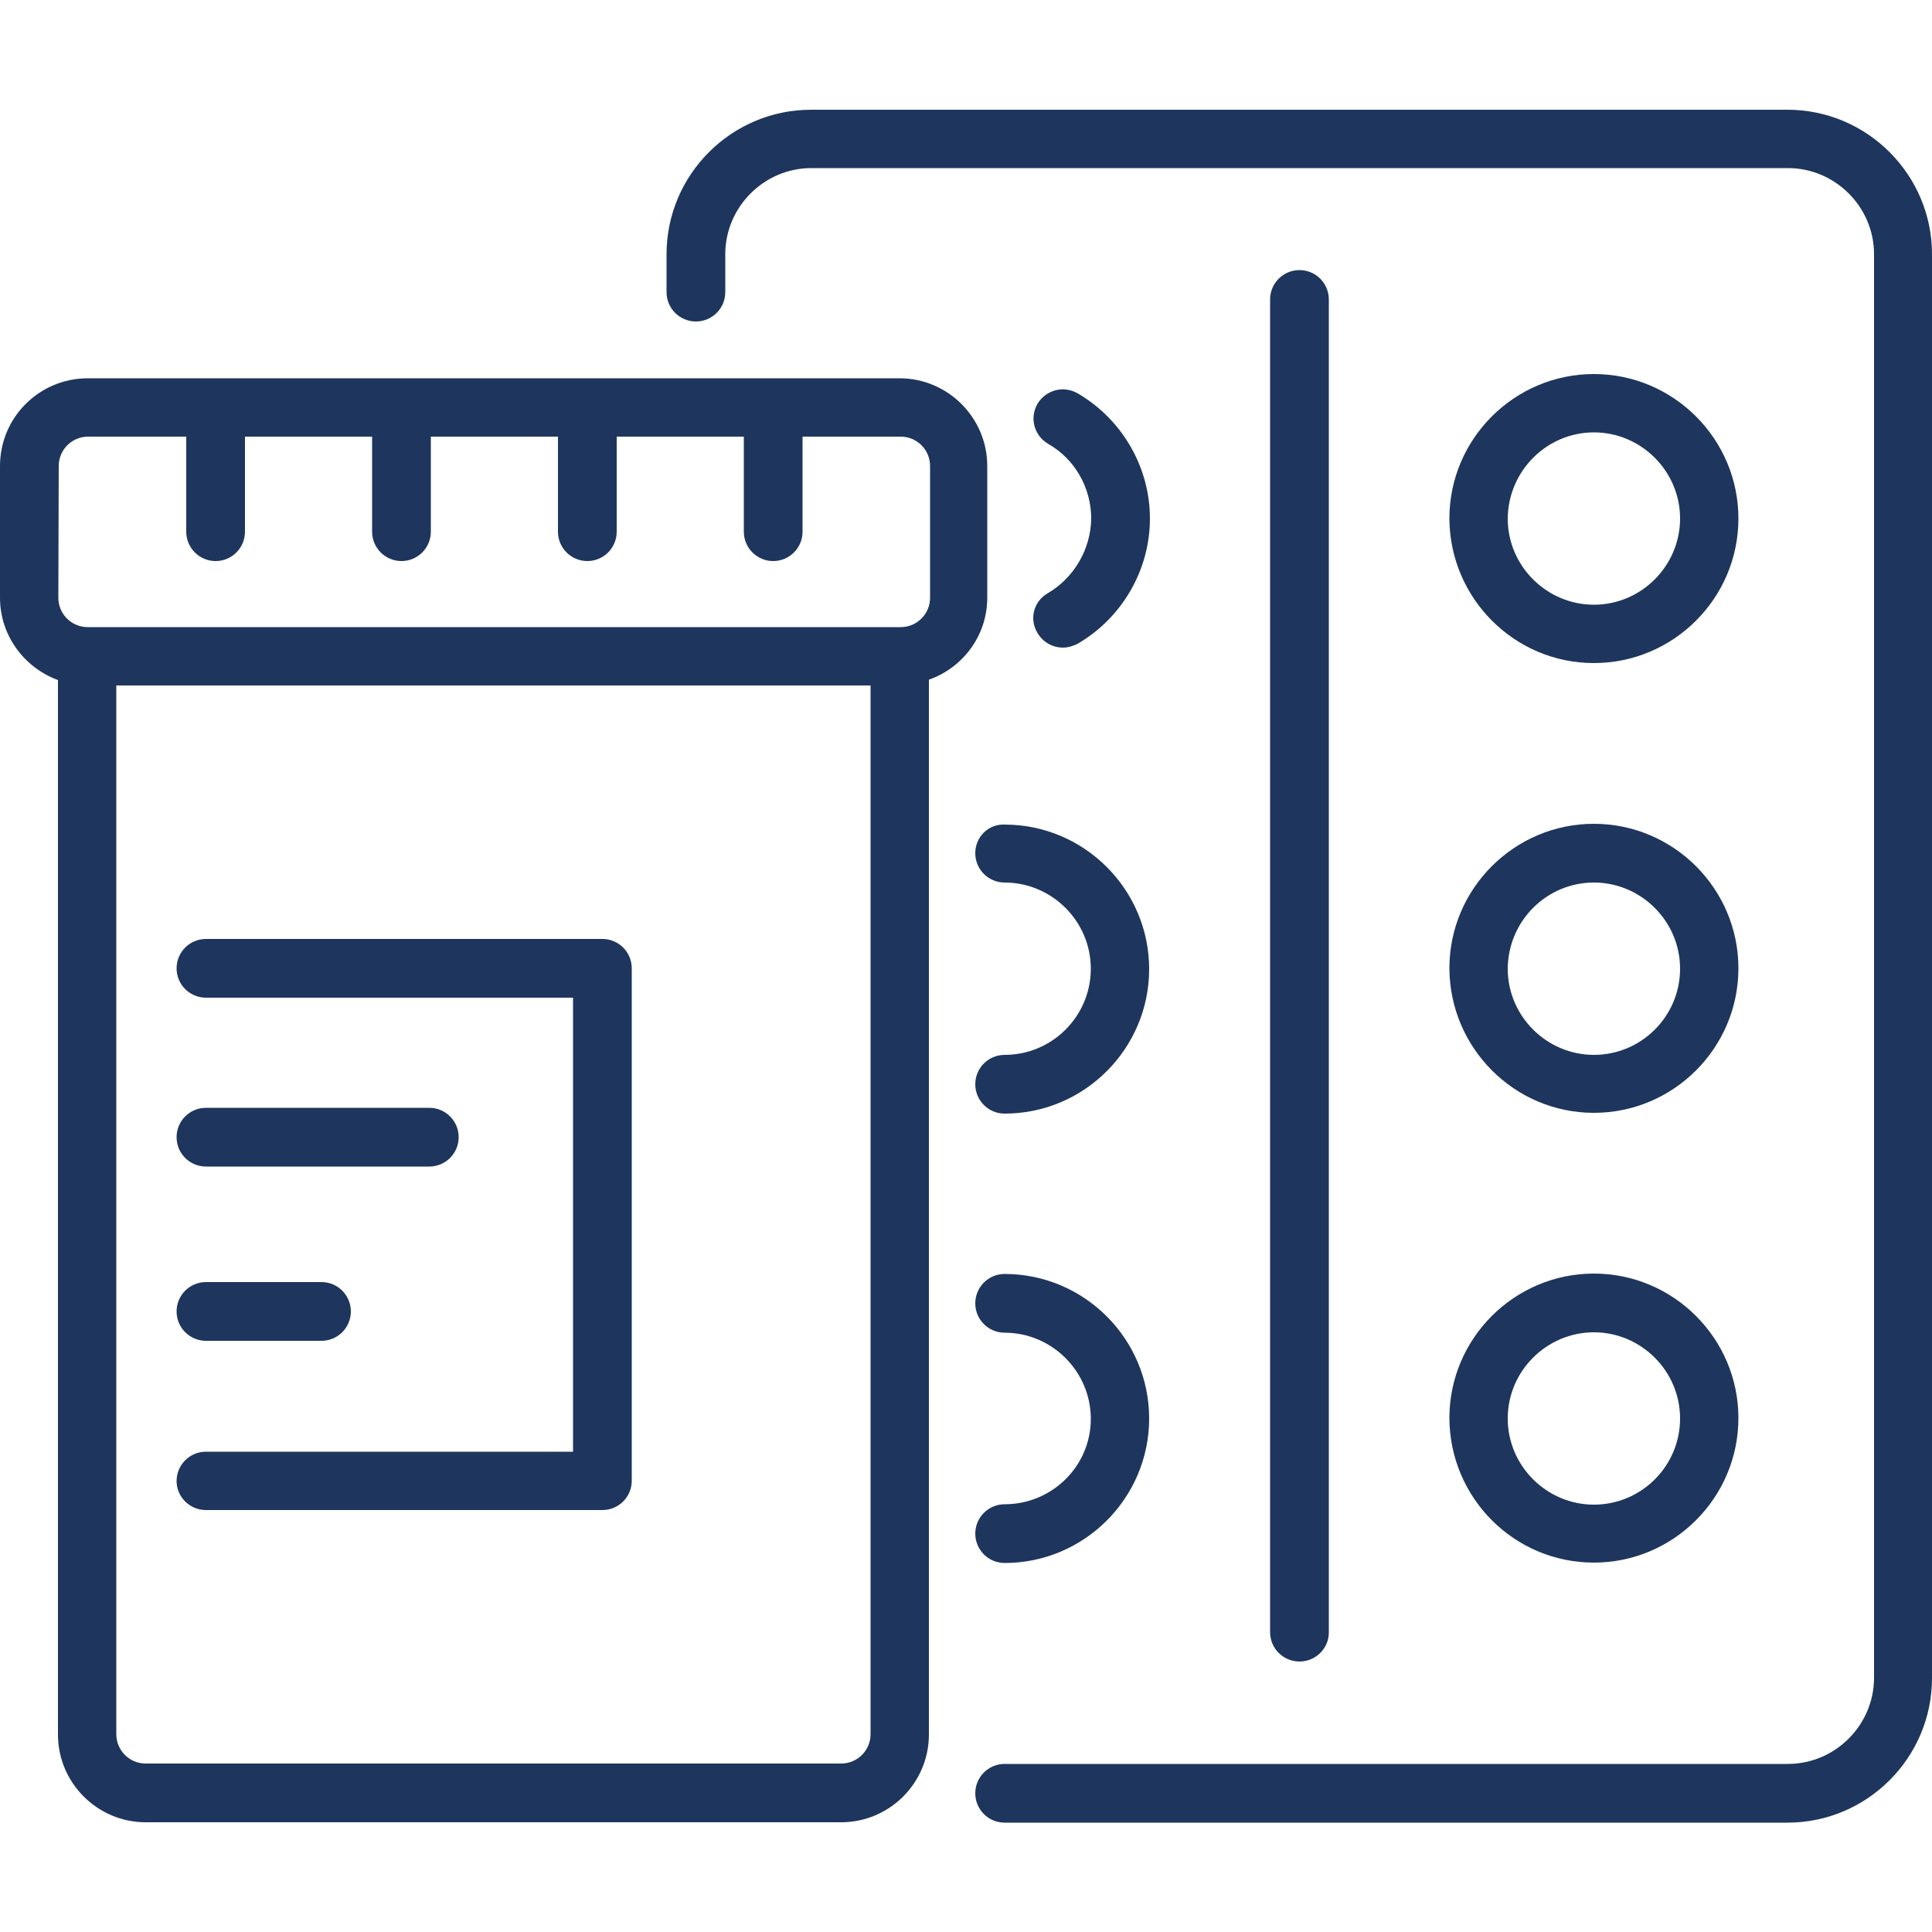 <?xml version="1.0" encoding="utf-8"?>
<!-- Generator: Adobe Illustrator 24.0.2, SVG Export Plug-In . SVG Version: 6.00 Build 0)  -->
<svg version="1.1" id="Layer_1" xmlns="http://www.w3.org/2000/svg" xmlns:xlink="http://www.w3.org/1999/xlink" x="0px" y="0px"
	 viewBox="0 0 500 500" style="enable-background:new 0 0 500 500;" xml:space="preserve">
<style type="text/css">
	.st0{fill:#1E365E;}
</style>
<g>
	<g>
		<path class="st0" d="M462.6,28.4H209.9c-20.6,0-37.4,16.8-37.4,37.4v9.8c0,4.2,3.4,7.6,7.6,7.6c4.2,0,7.6-3.4,7.6-7.6v-9.8
			c0-12.2,10-22.3,22.3-22.3h252.7c12.2,0,22.3,10,22.3,22.3v368.4c0,12.2-10,22.3-22.3,22.3H260c-4.2,0-7.6,3.4-7.6,7.6
			s3.4,7.6,7.6,7.6h202.6c20.6,0,37.4-16.8,37.4-37.4V65.8C500,45.2,483.2,28.4,462.6,28.4z"/>
	</g>
	<g>
		<path class="st0" d="M343.9,422.5v-345c0-4.2-3.4-7.6-7.6-7.6s-7.6,3.4-7.6,7.6v344.9c0,4.2,3.4,7.6,7.6,7.6
			S343.9,426.6,343.9,422.5z"/>
	</g>
	<g>
		<path class="st0" d="M271.2,153.5c-3.7,2.1-4.9,6.7-2.7,10.3c1.4,2.4,3.9,3.8,6.6,3.8c1.3,0,2.6-0.4,3.8-1
			c11.5-6.7,18.7-19.1,18.7-32.4c0-13.3-7.2-25.7-18.7-32.4c-3.7-2.1-8.2-0.9-10.4,2.7c-2.1,3.7-0.9,8.2,2.8,10.4
			c6.9,3.9,11.1,11.4,11.1,19.3C282.3,142.1,278,149.5,271.2,153.5z"/>
	</g>
	<g>
		<path class="st0" d="M252.4,220.8c0,4.2,3.4,7.6,7.6,7.6c12.2,0,22.3,10,22.3,22.3c0,12.3-10,22.3-22.3,22.3
			c-4.2,0-7.6,3.4-7.6,7.6s3.4,7.6,7.6,7.6c20.6,0,37.4-16.8,37.4-37.4s-16.8-37.4-37.4-37.4C255.8,213.2,252.4,216.6,252.4,220.8z"
			/>
	</g>
	<g>
		<path class="st0" d="M260,389.3c-4.2,0-7.6,3.4-7.6,7.6s3.4,7.6,7.6,7.6c20.6,0,37.4-16.8,37.4-37.4s-16.8-37.4-37.4-37.4
			c-4.2,0-7.6,3.4-7.6,7.6s3.4,7.6,7.6,7.6c12.2,0,22.3,10,22.3,22.3S272.2,389.3,260,389.3z"/>
	</g>
	<g>
		<path class="st0" d="M412.5,171.6c20.6,0,37.4-16.8,37.4-37.4s-16.8-37.4-37.4-37.4s-37.4,16.8-37.4,37.4
			C375.2,154.8,391.9,171.6,412.5,171.6z M412.5,111.9c12.2,0,22.3,10,22.3,22.3c0,12.2-10,22.3-22.3,22.3
			c-12.2,0-22.3-10-22.3-22.3C390.3,121.9,400.3,111.9,412.5,111.9z"/>
	</g>
	<g>
		<path class="st0" d="M412.5,288c20.6,0,37.4-16.8,37.4-37.4s-16.8-37.4-37.4-37.4s-37.4,16.8-37.4,37.4
			C375.2,271.2,391.9,288,412.5,288z M412.5,228.4c12.2,0,22.3,10,22.3,22.3s-10,22.3-22.3,22.3c-12.2,0-22.3-10-22.3-22.3
			C390.3,238.3,400.3,228.4,412.5,228.4z"/>
	</g>
	<g>
		<path class="st0" d="M412.5,404.4c20.6,0,37.4-16.8,37.4-37.4s-16.8-37.4-37.4-37.4s-37.4,16.8-37.4,37.4
			C375.2,387.7,391.9,404.4,412.5,404.4z M412.5,344.8c12.2,0,22.3,10,22.3,22.3s-10,22.3-22.3,22.3c-12.2,0-22.3-10-22.3-22.3
			S400.3,344.8,412.5,344.8z"/>
	</g>
	<g>
		<path class="st0" d="M255.5,154.7v-34.1c0-12.5-10.2-22.7-22.7-22.7H22.7C10.2,97.9,0,108,0,120.6v34.1c0,9.8,6.3,18.1,15,21.3
			v272.9c0,12.5,10.2,22.7,22.7,22.7h180c12.5,0,22.7-10.2,22.7-22.7v-273C249.2,172.8,255.5,164.5,255.5,154.7z M15.2,120.6
			c0-4.2,3.4-7.6,7.6-7.6h25.4v24.6c0,4.2,3.4,7.6,7.6,7.6s7.6-3.4,7.6-7.6V113h32.9v24.6c0,4.2,3.4,7.6,7.6,7.6s7.6-3.4,7.6-7.6
			V113h32.9v24.6c0,4.2,3.4,7.6,7.6,7.6c4.2,0,7.6-3.4,7.6-7.6V113h32.9v24.6c0,4.2,3.4,7.6,7.6,7.6c4.2,0,7.6-3.4,7.6-7.6V113h25.4
			c4.2,0,7.6,3.4,7.6,7.6v34.1c0,4.2-3.4,7.6-7.6,7.6H22.7c-4.2,0-7.6-3.4-7.6-7.6L15.2,120.6L15.2,120.6z M225.3,448.8
			c0,4.2-3.4,7.6-7.6,7.6h-180c-4.2,0-7.6-3.4-7.6-7.6V177.4h195.2L225.3,448.8L225.3,448.8z"/>
	</g>
	<g>
		<path class="st0" d="M53.3,390.8h102.6c4.2,0,7.6-3.4,7.6-7.6V250.6c0-4.2-3.4-7.6-7.6-7.6H53.3c-4.2,0-7.6,3.4-7.6,7.6
			c0,4.2,3.4,7.6,7.6,7.6h95v117.5h-95c-4.2,0-7.6,3.4-7.6,7.6C45.7,387.4,49.1,390.8,53.3,390.8z"/>
	</g>
	<g>
		<path class="st0" d="M53.3,301.9h57.8c4.2,0,7.6-3.4,7.6-7.6s-3.4-7.6-7.6-7.6H53.3c-4.2,0-7.6,3.4-7.6,7.6S49.1,301.9,53.3,301.9
			z"/>
	</g>
	<g>
		<path class="st0" d="M53.3,347h29.9c4.2,0,7.6-3.4,7.6-7.6s-3.4-7.6-7.6-7.6H53.3c-4.2,0-7.6,3.4-7.6,7.6S49.1,347,53.3,347z"/>
	</g>
</g>
</svg>
